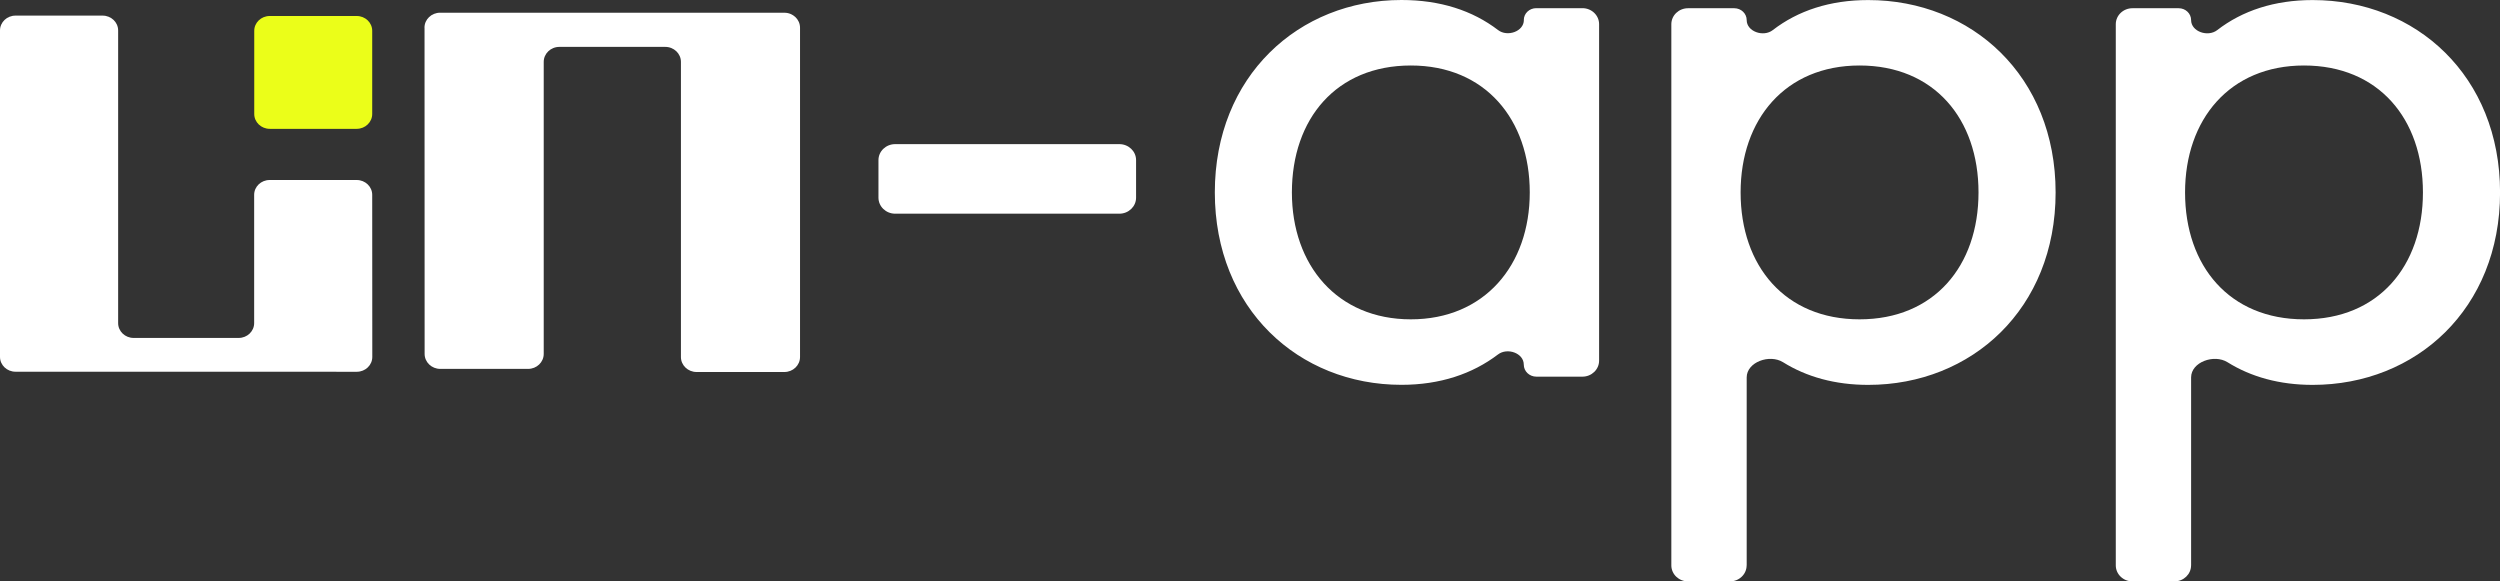 <svg width="86" height="20" viewBox="0 0 86 20" fill="none" xmlns="http://www.w3.org/2000/svg">
<rect x="0" y="0" width="86" height="20" fill="#333333" stroke="none"/>
<g clip-path="url(#clip0_345_919)">
<path d="M12.807 12.28L12.804 6.702C12.804 6.42 12.564 6.192 12.27 6.192H9.277C8.981 6.192 8.743 6.421 8.743 6.702V11.115C8.743 11.398 8.503 11.625 8.21 11.625H4.597C4.302 11.625 4.064 11.396 4.064 11.115V1.047C4.064 0.765 3.824 0.537 3.53 0.537H0.533C0.238 0.537 0 0.766 0 1.047V12.277C0 12.56 0.24 12.787 0.533 12.787H6.184L12.274 12.789C12.569 12.789 12.807 12.56 12.807 12.279V12.28Z" fill="white"/>
<path d="M9.28 4.432H12.27C12.566 4.432 12.804 4.202 12.804 3.921V1.06C12.804 0.777 12.564 0.55 12.27 0.55H9.28C8.984 0.55 8.746 0.779 8.746 1.06V3.921C8.746 4.204 8.986 4.432 9.28 4.432Z" fill="#EBFE19"/>
<path d="M14.604 0.952L14.607 12.175C14.607 12.459 14.849 12.69 15.146 12.69H18.166C18.463 12.69 18.704 12.459 18.704 12.175V2.128C18.704 1.844 18.945 1.613 19.242 1.613H22.886C23.183 1.613 23.424 1.844 23.424 2.128V12.282C23.424 12.566 23.666 12.797 23.963 12.797H26.983C27.28 12.797 27.521 12.566 27.521 12.282V0.953C27.521 0.669 27.28 0.438 26.983 0.438H21.283L15.141 0.437C14.844 0.437 14.602 0.667 14.602 0.952H14.604Z" fill="white"/>
<path d="M75.373 19.45C75.373 19.753 75.115 20 74.798 20H73.357C73.04 20 72.783 19.753 72.783 19.45V0.832C72.783 0.529 73.04 0.283 73.357 0.283H74.948C75.182 0.283 75.374 0.465 75.374 0.691C75.374 1.087 75.95 1.285 76.272 1.036C77.137 0.367 78.24 0.002 79.555 0.002C83.116 0.002 86.002 2.621 86.002 6.621C86.002 10.62 83.116 13.24 79.555 13.24C78.412 13.24 77.431 12.963 76.627 12.461C76.164 12.172 75.374 12.454 75.374 12.984V19.449L75.373 19.45ZM75.166 6.619C75.166 9.154 76.697 10.985 79.258 10.985C81.818 10.985 83.349 9.154 83.349 6.619C83.349 4.085 81.818 2.253 79.258 2.253C76.697 2.253 75.166 4.113 75.166 6.619Z" fill="white"/>
<path d="M60.084 19.45C60.084 19.753 59.826 20 59.51 20H58.069C57.752 20 57.494 19.753 57.494 19.45V0.832C57.494 0.529 57.752 0.283 58.069 0.283H59.659C59.894 0.283 60.086 0.465 60.086 0.691C60.086 1.087 60.662 1.285 60.983 1.036C61.849 0.367 62.95 0.002 64.266 0.002C67.828 0.002 70.713 2.621 70.713 6.621C70.713 10.62 67.828 13.24 64.266 13.24C63.124 13.24 62.142 12.963 61.338 12.461C60.875 12.172 60.086 12.454 60.086 12.984V19.449L60.084 19.45ZM59.877 6.619C59.877 9.154 61.409 10.985 63.969 10.985C66.529 10.985 68.061 9.154 68.061 6.619C68.061 4.085 66.529 2.253 63.969 2.253C61.409 2.253 59.877 4.113 59.877 6.619Z" fill="white"/>
<path d="M52.419 0.689C52.419 0.463 52.61 0.281 52.846 0.281H54.435C54.752 0.281 55.009 0.528 55.009 0.831V12.407C55.009 12.71 54.752 12.957 54.435 12.957H52.851C52.611 12.957 52.418 12.772 52.418 12.542C52.418 12.147 51.853 11.947 51.53 12.194C50.648 12.864 49.537 13.238 48.208 13.238C44.674 13.238 41.79 10.619 41.79 6.619C41.79 2.619 44.676 0 48.209 0C49.54 0 50.653 0.36 51.535 1.035C51.855 1.28 52.421 1.082 52.421 0.689H52.419ZM44.441 6.619C44.441 9.125 46.002 10.985 48.533 10.985C51.063 10.985 52.624 9.125 52.624 6.619C52.624 4.113 51.093 2.253 48.533 2.253C45.972 2.253 44.441 4.084 44.441 6.619Z" fill="white"/>
<path d="M38.506 4.958C38.823 4.958 39.081 5.204 39.081 5.507V6.801C39.081 7.104 38.823 7.351 38.506 7.351H30.794C30.477 7.351 30.219 7.104 30.219 6.801V5.507C30.219 5.204 30.477 4.958 30.794 4.958H38.506Z" fill="white"/>
</g>
<defs>
<clipPath id="clip0_345_919">
<rect width="86" height="20" fill="white"/>
</clipPath>
</defs>
</svg>
